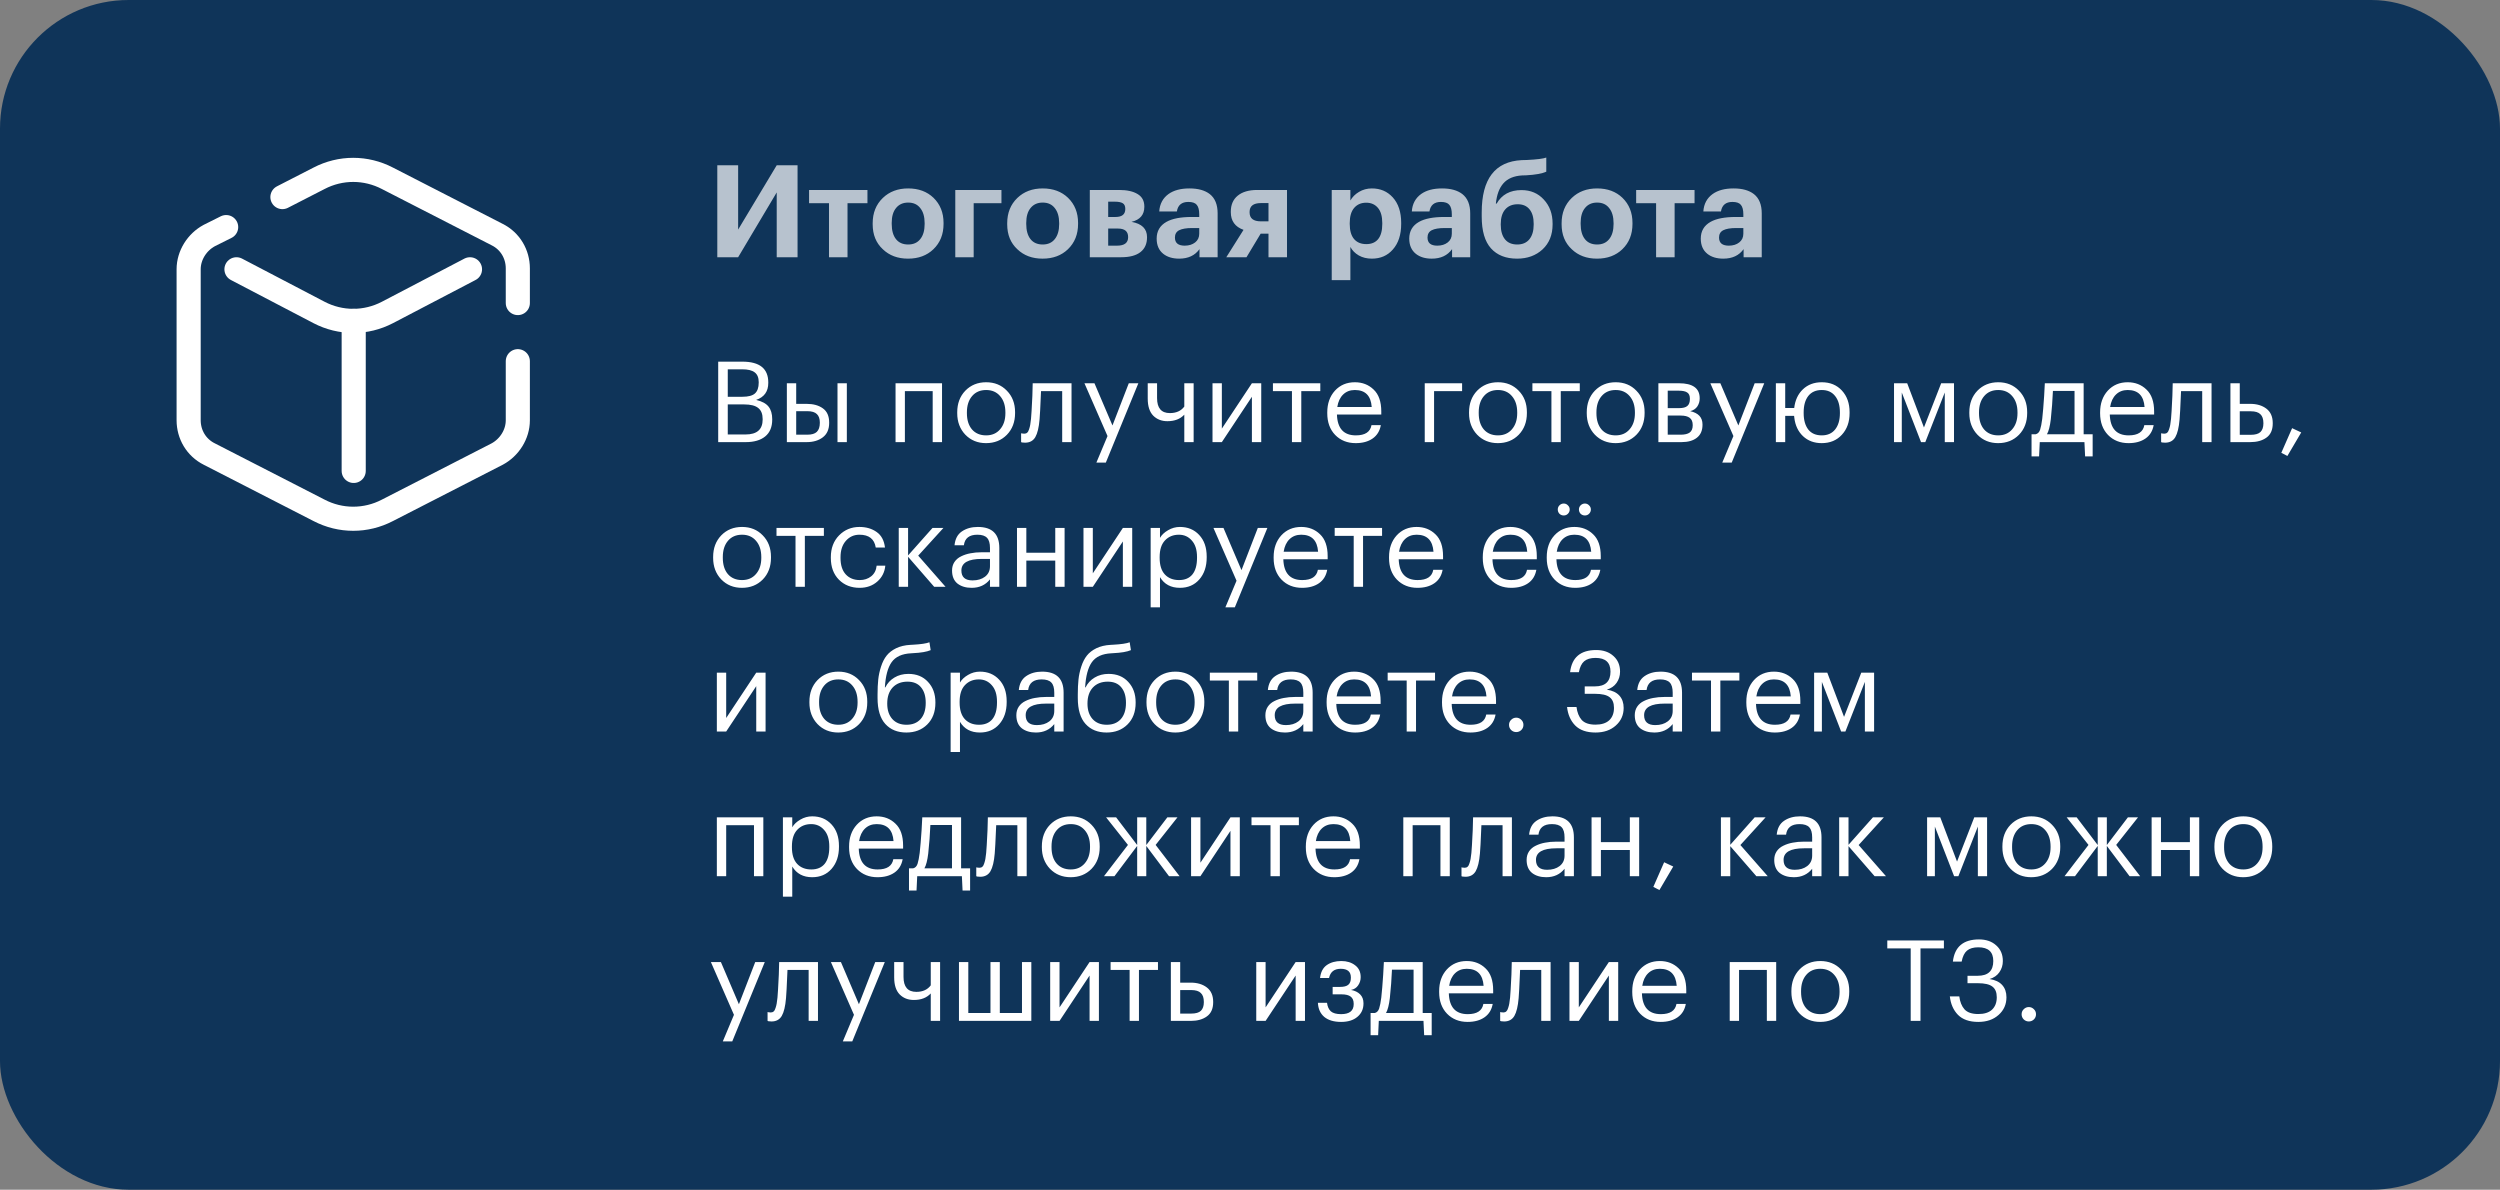 <?xml version="1.0" encoding="UTF-8"?> <svg xmlns="http://www.w3.org/2000/svg" width="311" height="148" viewBox="0 0 311 148" fill="none"><rect x="0" y="0" width="311" height="148" fill="#808080" stroke="none"/> <rect width="311" height="148" rx="16" fill="#0F3459"></rect> <path d="M89.344 44.99H92.354C94.501 44.99 95.574 45.853 95.574 47.58V47.636C95.574 48.7 95.07 49.405 94.062 49.75C94.781 49.918 95.294 50.193 95.602 50.576C95.91 50.959 96.064 51.481 96.064 52.144V52.2C96.064 53.124 95.77 53.824 95.182 54.3C94.603 54.767 93.801 55 92.774 55H89.344V44.99ZM92.746 54.048C94.165 54.048 94.874 53.427 94.874 52.186V52.13C94.874 51.505 94.692 51.047 94.328 50.758C93.964 50.459 93.381 50.31 92.578 50.31H90.534V54.048H92.746ZM92.354 49.358C93.082 49.358 93.6 49.223 93.908 48.952C94.225 48.672 94.384 48.219 94.384 47.594V47.538C94.384 46.978 94.216 46.572 93.88 46.32C93.553 46.068 93.035 45.942 92.326 45.942H90.534V49.358H92.354ZM104.185 47.678H105.347V55H104.185V47.678ZM97.885 47.678H99.047V50.24H100.349C101.18 50.24 101.852 50.427 102.365 50.8C102.888 51.173 103.149 51.761 103.149 52.564V52.606C103.149 53.399 102.888 53.997 102.365 54.398C101.842 54.799 101.17 55 100.349 55H97.885V47.678ZM100.419 54.076C100.97 54.076 101.366 53.959 101.609 53.726C101.861 53.483 101.987 53.11 101.987 52.606V52.564C101.987 52.097 101.866 51.747 101.623 51.514C101.38 51.271 100.979 51.15 100.419 51.15H99.047V54.076H100.419ZM116.026 48.658H112.568V55H111.406V47.678H117.188V55H116.026V48.658ZM122.677 54.16C123.405 54.16 123.984 53.908 124.413 53.404C124.852 52.9 125.071 52.233 125.071 51.402V51.304C125.071 50.455 124.852 49.778 124.413 49.274C123.984 48.77 123.405 48.518 122.677 48.518C121.94 48.518 121.357 48.77 120.927 49.274C120.498 49.778 120.283 50.45 120.283 51.29V51.402C120.283 52.251 120.493 52.923 120.913 53.418C121.343 53.913 121.931 54.16 122.677 54.16ZM122.663 55.126C121.627 55.126 120.769 54.776 120.087 54.076C119.415 53.367 119.079 52.475 119.079 51.402V51.29C119.079 50.198 119.415 49.302 120.087 48.602C120.769 47.902 121.632 47.552 122.677 47.552C123.723 47.552 124.581 47.902 125.253 48.602C125.935 49.293 126.275 50.184 126.275 51.276V51.388C126.275 52.489 125.935 53.39 125.253 54.09C124.572 54.781 123.709 55.126 122.663 55.126ZM129.322 52.172C129.238 53.18 129.061 53.917 128.79 54.384C128.519 54.841 128.095 55.07 127.516 55.07C127.395 55.07 127.269 55.061 127.138 55.042L127.026 55V53.894L127.124 53.922C127.217 53.941 127.315 53.95 127.418 53.95C127.567 53.95 127.689 53.908 127.782 53.824C127.885 53.731 127.964 53.586 128.02 53.39C128.085 53.194 128.132 53.012 128.16 52.844C128.188 52.667 128.221 52.419 128.258 52.102C128.295 51.766 128.351 50.814 128.426 49.246L128.468 47.678H133.298V55H132.136V48.658H129.504C129.42 50.674 129.359 51.845 129.322 52.172ZM137.775 54.244L134.905 47.678H136.151L138.391 52.928L140.421 47.678H141.611L137.565 57.548H136.389L137.775 54.244ZM147.327 55V51.584C146.823 52.125 146.123 52.396 145.227 52.396C144.508 52.396 143.92 52.167 143.463 51.71C143.006 51.243 142.777 50.534 142.777 49.582V47.678H143.939V49.526C143.939 50.767 144.471 51.388 145.535 51.388C146.328 51.388 146.926 51.117 147.327 50.576V47.678H148.489V55H147.327ZM150.836 55V47.678H151.998V53.32L155.736 47.678H156.898V55H155.736V49.358L151.998 55H150.836ZM164.246 48.658H161.88V55H160.718V48.658H158.352V47.678H164.246V48.658ZM168.654 55.126C167.609 55.126 166.755 54.785 166.092 54.104C165.439 53.423 165.112 52.527 165.112 51.416V51.304C165.112 50.203 165.43 49.302 166.064 48.602C166.708 47.902 167.534 47.552 168.542 47.552C169.476 47.552 170.255 47.855 170.88 48.462C171.515 49.059 171.832 49.969 171.832 51.192V51.57H166.316C166.372 53.297 167.156 54.16 168.668 54.16C169.816 54.16 170.465 53.735 170.614 52.886H171.776C171.646 53.614 171.305 54.169 170.754 54.552C170.204 54.935 169.504 55.126 168.654 55.126ZM170.642 50.632C170.54 49.223 169.84 48.518 168.542 48.518C167.954 48.518 167.469 48.705 167.086 49.078C166.704 49.451 166.461 49.969 166.358 50.632H170.642ZM178.399 48.658V55H177.237V47.678H181.885V48.658H178.399ZM186.347 54.16C187.075 54.16 187.654 53.908 188.083 53.404C188.522 52.9 188.741 52.233 188.741 51.402V51.304C188.741 50.455 188.522 49.778 188.083 49.274C187.654 48.77 187.075 48.518 186.347 48.518C185.61 48.518 185.026 48.77 184.597 49.274C184.168 49.778 183.953 50.45 183.953 51.29V51.402C183.953 52.251 184.163 52.923 184.583 53.418C185.012 53.913 185.6 54.16 186.347 54.16ZM186.333 55.126C185.297 55.126 184.438 54.776 183.757 54.076C183.085 53.367 182.749 52.475 182.749 51.402V51.29C182.749 50.198 183.085 49.302 183.757 48.602C184.438 47.902 185.302 47.552 186.347 47.552C187.392 47.552 188.251 47.902 188.923 48.602C189.604 49.293 189.945 50.184 189.945 51.276V51.388C189.945 52.489 189.604 53.39 188.923 54.09C188.242 54.781 187.378 55.126 186.333 55.126ZM196.525 48.658H194.159V55H192.997V48.658H190.631V47.678H196.525V48.658ZM200.99 54.16C201.718 54.16 202.296 53.908 202.726 53.404C203.164 52.9 203.384 52.233 203.384 51.402V51.304C203.384 50.455 203.164 49.778 202.726 49.274C202.296 48.77 201.718 48.518 200.99 48.518C200.252 48.518 199.669 48.77 199.24 49.274C198.81 49.778 198.596 50.45 198.596 51.29V51.402C198.596 52.251 198.806 52.923 199.226 53.418C199.655 53.913 200.243 54.16 200.99 54.16ZM200.976 55.126C199.94 55.126 199.081 54.776 198.4 54.076C197.728 53.367 197.392 52.475 197.392 51.402V51.29C197.392 50.198 197.728 49.302 198.4 48.602C199.081 47.902 199.944 47.552 200.99 47.552C202.035 47.552 202.894 47.902 203.566 48.602C204.247 49.293 204.588 50.184 204.588 51.276V51.388C204.588 52.489 204.247 53.39 203.566 54.09C202.884 54.781 202.021 55.126 200.976 55.126ZM206.303 47.678H208.865C210.582 47.678 211.441 48.299 211.441 49.54V49.582C211.441 49.937 211.343 50.263 211.147 50.562C210.951 50.851 210.657 51.047 210.265 51.15C211.282 51.374 211.791 51.925 211.791 52.802V52.844C211.791 53.553 211.558 54.09 211.091 54.454C210.634 54.818 209.994 55 209.173 55H206.303V47.678ZM207.465 48.602V50.772H208.865C209.35 50.772 209.696 50.683 209.901 50.506C210.116 50.329 210.223 50.039 210.223 49.638V49.596C210.223 49.223 210.111 48.966 209.887 48.826C209.672 48.677 209.327 48.602 208.851 48.602H207.465ZM207.465 51.696V54.076H209.061C209.574 54.076 209.952 53.987 210.195 53.81C210.447 53.623 210.573 53.325 210.573 52.914V52.872C210.573 52.461 210.447 52.163 210.195 51.976C209.952 51.789 209.574 51.696 209.061 51.696H207.465ZM215.636 54.244L212.766 47.678H214.012L216.252 52.928L218.282 47.678H219.472L215.426 57.548H214.25L215.636 54.244ZM226.616 55.126C225.683 55.126 224.908 54.837 224.292 54.258C223.686 53.679 223.326 52.919 223.214 51.976C223.196 51.845 223.186 51.766 223.186 51.738H222.08V55H220.918V47.678H222.08V50.758H223.2C223.312 49.787 223.672 49.013 224.278 48.434C224.894 47.846 225.678 47.552 226.63 47.552C227.666 47.552 228.502 47.897 229.136 48.588C229.771 49.279 230.088 50.175 230.088 51.276V51.388C230.088 52.499 229.766 53.399 229.122 54.09C228.488 54.781 227.652 55.126 226.616 55.126ZM226.63 54.16C227.349 54.16 227.904 53.913 228.296 53.418C228.688 52.923 228.884 52.251 228.884 51.402V51.304C228.884 50.445 228.688 49.769 228.296 49.274C227.904 48.77 227.349 48.518 226.63 48.518C225.902 48.518 225.342 48.765 224.95 49.26C224.568 49.755 224.376 50.431 224.376 51.29V51.402C224.376 52.261 224.568 52.937 224.95 53.432C225.333 53.917 225.893 54.16 226.63 54.16ZM236.582 48.826V55H235.616V47.678H237.254L239.34 53.18L241.482 47.678H243.078V55H241.93V48.826L239.508 55H238.976L236.582 48.826ZM248.582 54.16C249.31 54.16 249.888 53.908 250.318 53.404C250.756 52.9 250.976 52.233 250.976 51.402V51.304C250.976 50.455 250.756 49.778 250.318 49.274C249.888 48.77 249.31 48.518 248.582 48.518C247.844 48.518 247.261 48.77 246.832 49.274C246.402 49.778 246.188 50.45 246.188 51.29V51.402C246.188 52.251 246.398 52.923 246.818 53.418C247.247 53.913 247.835 54.16 248.582 54.16ZM248.568 55.126C247.532 55.126 246.673 54.776 245.992 54.076C245.32 53.367 244.984 52.475 244.984 51.402V51.29C244.984 50.198 245.32 49.302 245.992 48.602C246.673 47.902 247.536 47.552 248.582 47.552C249.627 47.552 250.486 47.902 251.158 48.602C251.839 49.293 252.18 50.184 252.18 51.276V51.388C252.18 52.489 251.839 53.39 251.158 54.09C250.476 54.781 249.613 55.126 248.568 55.126ZM255.118 52.172C255.015 53.031 254.856 53.647 254.642 54.02H258.072V48.63H255.384C255.337 49.769 255.248 50.949 255.118 52.172ZM253.662 56.778H252.724V54.02H253.242C253.503 53.955 253.685 53.768 253.788 53.46C253.89 53.143 253.979 52.69 254.054 52.102C254.138 51.346 254.217 50.394 254.292 49.246C254.329 48.733 254.357 48.21 254.376 47.678H259.206V54.02H260.326V56.778H259.388L259.304 55H253.746L253.662 56.778ZM264.795 55.126C263.75 55.126 262.896 54.785 262.233 54.104C261.58 53.423 261.253 52.527 261.253 51.416V51.304C261.253 50.203 261.57 49.302 262.205 48.602C262.849 47.902 263.675 47.552 264.683 47.552C265.616 47.552 266.396 47.855 267.021 48.462C267.656 49.059 267.973 49.969 267.973 51.192V51.57H262.457C262.513 53.297 263.297 54.16 264.809 54.16C265.957 54.16 266.606 53.735 266.755 52.886H267.917C267.786 53.614 267.446 54.169 266.895 54.552C266.344 54.935 265.644 55.126 264.795 55.126ZM266.783 50.632C266.68 49.223 265.98 48.518 264.683 48.518C264.095 48.518 263.61 48.705 263.227 49.078C262.844 49.451 262.602 49.969 262.499 50.632H266.783ZM271.14 52.172C271.056 53.18 270.879 53.917 270.608 54.384C270.338 54.841 269.913 55.07 269.334 55.07C269.213 55.07 269.087 55.061 268.956 55.042L268.844 55V53.894L268.942 53.922C269.036 53.941 269.134 53.95 269.236 53.95C269.386 53.95 269.507 53.908 269.6 53.824C269.703 53.731 269.782 53.586 269.838 53.39C269.904 53.194 269.95 53.012 269.978 52.844C270.006 52.667 270.039 52.419 270.076 52.102C270.114 51.766 270.17 50.814 270.244 49.246L270.286 47.678H275.116V55H273.954V48.658H271.322C271.238 50.674 271.178 51.845 271.14 52.172ZM277.465 47.678H278.627V50.24H279.929C280.75 50.24 281.422 50.441 281.945 50.842C282.468 51.243 282.729 51.841 282.729 52.634V52.676C282.729 53.479 282.468 54.067 281.945 54.44C281.432 54.813 280.76 55 279.929 55H277.465V47.678ZM279.999 54.09C280.559 54.09 280.96 53.973 281.203 53.74C281.446 53.497 281.567 53.143 281.567 52.676V52.634C281.567 52.13 281.441 51.761 281.189 51.528C280.946 51.285 280.55 51.164 279.999 51.164H278.627V54.09H279.999ZM283.795 56.33L285.139 53.264L286.273 53.796L284.551 56.722L283.795 56.33ZM92.312 72.16C93.04 72.16 93.619 71.908 94.048 71.404C94.487 70.9 94.706 70.233 94.706 69.402V69.304C94.706 68.455 94.487 67.778 94.048 67.274C93.619 66.77 93.04 66.518 92.312 66.518C91.575 66.518 90.991 66.77 90.562 67.274C90.133 67.778 89.918 68.45 89.918 69.29V69.402C89.918 70.251 90.128 70.923 90.548 71.418C90.977 71.913 91.565 72.16 92.312 72.16ZM92.298 73.126C91.262 73.126 90.403 72.776 89.722 72.076C89.05 71.367 88.714 70.475 88.714 69.402V69.29C88.714 68.198 89.05 67.302 89.722 66.602C90.403 65.902 91.267 65.552 92.312 65.552C93.357 65.552 94.216 65.902 94.888 66.602C95.569 67.293 95.91 68.184 95.91 69.276V69.388C95.91 70.489 95.569 71.39 94.888 72.09C94.207 72.781 93.343 73.126 92.298 73.126ZM102.49 66.658H100.124V73H98.962V66.658H96.596V65.678H102.49V66.658ZM106.941 73.126C105.895 73.126 105.037 72.79 104.365 72.118C103.693 71.437 103.357 70.536 103.357 69.416V69.304C103.357 68.203 103.697 67.302 104.379 66.602C105.069 65.902 105.914 65.552 106.913 65.552C107.753 65.552 108.467 65.762 109.055 66.182C109.643 66.593 109.988 67.237 110.091 68.114H108.943C108.775 67.05 108.098 66.518 106.913 66.518C106.231 66.518 105.667 66.775 105.219 67.288C104.78 67.792 104.561 68.464 104.561 69.304V69.416C104.561 70.293 104.775 70.97 105.205 71.446C105.643 71.922 106.227 72.16 106.955 72.16C107.505 72.16 107.977 72.006 108.369 71.698C108.77 71.381 108.999 70.937 109.055 70.368H110.133C110.058 71.171 109.722 71.833 109.125 72.356C108.537 72.869 107.809 73.126 106.941 73.126ZM112.965 69.262V73H111.803V65.678H112.965V69.094L116.003 65.678H117.361L114.225 69.122L117.627 73H116.213L112.965 69.262ZM120.871 73.126C120.153 73.126 119.565 72.949 119.107 72.594C118.659 72.23 118.435 71.689 118.435 70.97C118.435 70.569 118.533 70.219 118.729 69.92C118.935 69.612 119.215 69.374 119.569 69.206C119.924 69.029 120.311 68.903 120.731 68.828C121.151 68.744 121.609 68.702 122.103 68.702H123.153V68.17C123.153 67.582 123.032 67.162 122.789 66.91C122.547 66.649 122.145 66.518 121.585 66.518C120.577 66.518 120.017 66.957 119.905 67.834H118.743C118.818 67.05 119.121 66.476 119.653 66.112C120.195 65.739 120.857 65.552 121.641 65.552C123.424 65.552 124.315 66.425 124.315 68.17V73H123.153V72.076C122.593 72.776 121.833 73.126 120.871 73.126ZM120.983 72.202C121.618 72.202 122.136 72.048 122.537 71.74C122.948 71.423 123.153 70.989 123.153 70.438V69.528H122.145C120.447 69.528 119.597 70.009 119.597 70.97C119.597 71.791 120.059 72.202 120.983 72.202ZM131.274 69.738H127.676V73H126.514V65.678H127.676V68.758H131.274V65.678H132.436V73H131.274V69.738ZM134.785 73V65.678H135.947V71.32L139.685 65.678H140.847V73H139.685V67.358L135.947 73H134.785ZM143.141 65.678H144.303V66.91C144.518 66.537 144.854 66.219 145.311 65.958C145.768 65.687 146.258 65.552 146.781 65.552C147.761 65.552 148.559 65.883 149.175 66.546C149.8 67.209 150.113 68.105 150.113 69.234V69.346C150.113 70.475 149.805 71.39 149.189 72.09C148.582 72.781 147.78 73.126 146.781 73.126C145.661 73.126 144.835 72.683 144.303 71.796V75.548H143.141V65.678ZM146.669 72.16C147.397 72.16 147.952 71.927 148.335 71.46C148.718 70.984 148.909 70.298 148.909 69.402V69.29C148.909 68.403 148.694 67.722 148.265 67.246C147.845 66.761 147.308 66.518 146.655 66.518C145.946 66.518 145.367 66.756 144.919 67.232C144.48 67.699 144.261 68.385 144.261 69.29V69.402C144.261 70.307 144.476 70.993 144.905 71.46C145.344 71.927 145.932 72.16 146.669 72.16ZM153.825 72.244L150.955 65.678H152.201L154.441 70.928L156.471 65.678H157.661L153.615 75.548H152.439L153.825 72.244ZM161.983 73.126C160.937 73.126 160.083 72.785 159.421 72.104C158.767 71.423 158.441 70.527 158.441 69.416V69.304C158.441 68.203 158.758 67.302 159.393 66.602C160.037 65.902 160.863 65.552 161.871 65.552C162.804 65.552 163.583 65.855 164.209 66.462C164.843 67.059 165.161 67.969 165.161 69.192V69.57H159.645C159.701 71.297 160.485 72.16 161.997 72.16C163.145 72.16 163.793 71.735 163.943 70.886H165.105C164.974 71.614 164.633 72.169 164.083 72.552C163.532 72.935 162.832 73.126 161.983 73.126ZM163.971 68.632C163.868 67.223 163.168 66.518 161.871 66.518C161.283 66.518 160.797 66.705 160.415 67.078C160.032 67.451 159.789 67.969 159.687 68.632H163.971ZM171.929 66.658H169.563V73H168.401V66.658H166.035V65.678H171.929V66.658ZM176.338 73.126C175.293 73.126 174.439 72.785 173.776 72.104C173.123 71.423 172.796 70.527 172.796 69.416V69.304C172.796 68.203 173.113 67.302 173.748 66.602C174.392 65.902 175.218 65.552 176.226 65.552C177.159 65.552 177.939 65.855 178.564 66.462C179.199 67.059 179.516 67.969 179.516 69.192V69.57H174C174.056 71.297 174.84 72.16 176.352 72.16C177.5 72.16 178.149 71.735 178.298 70.886H179.46C179.329 71.614 178.989 72.169 178.438 72.552C177.887 72.935 177.187 73.126 176.338 73.126ZM178.326 68.632C178.223 67.223 177.523 66.518 176.226 66.518C175.638 66.518 175.153 66.705 174.77 67.078C174.387 67.451 174.145 67.969 174.042 68.632H178.326ZM188 73.126C186.955 73.126 186.101 72.785 185.438 72.104C184.785 71.423 184.458 70.527 184.458 69.416V69.304C184.458 68.203 184.775 67.302 185.41 66.602C186.054 65.902 186.88 65.552 187.888 65.552C188.821 65.552 189.601 65.855 190.226 66.462C190.861 67.059 191.178 67.969 191.178 69.192V69.57H185.662C185.718 71.297 186.502 72.16 188.014 72.16C189.162 72.16 189.811 71.735 189.96 70.886H191.122C190.991 71.614 190.651 72.169 190.1 72.552C189.549 72.935 188.849 73.126 188 73.126ZM189.988 68.632C189.885 67.223 189.185 66.518 187.888 66.518C187.3 66.518 186.815 66.705 186.432 67.078C186.049 67.451 185.807 67.969 185.704 68.632H189.988ZM195.957 73.126C194.912 73.126 194.058 72.785 193.395 72.104C192.742 71.423 192.415 70.527 192.415 69.416V69.304C192.415 68.203 192.733 67.302 193.367 66.602C194.011 65.902 194.837 65.552 195.845 65.552C196.779 65.552 197.558 65.855 198.183 66.462C198.818 67.059 199.135 67.969 199.135 69.192V69.57H193.619C193.675 71.297 194.459 72.16 195.971 72.16C197.119 72.16 197.768 71.735 197.917 70.886H199.079C198.949 71.614 198.608 72.169 198.057 72.552C197.507 72.935 196.807 73.126 195.957 73.126ZM197.945 68.632C197.843 67.223 197.143 66.518 195.845 66.518C195.257 66.518 194.772 66.705 194.389 67.078C194.007 67.451 193.764 67.969 193.661 68.632H197.945ZM195.047 63.914C194.907 64.054 194.735 64.124 194.529 64.124C194.324 64.124 194.147 64.054 193.997 63.914C193.857 63.765 193.787 63.587 193.787 63.382C193.787 63.177 193.857 63.004 193.997 62.864C194.147 62.715 194.324 62.64 194.529 62.64C194.735 62.64 194.907 62.715 195.047 62.864C195.197 63.004 195.271 63.177 195.271 63.382C195.271 63.587 195.197 63.765 195.047 63.914ZM197.679 63.914C197.539 64.054 197.367 64.124 197.161 64.124C196.956 64.124 196.779 64.054 196.629 63.914C196.489 63.765 196.419 63.587 196.419 63.382C196.419 63.177 196.489 63.004 196.629 62.864C196.779 62.715 196.956 62.64 197.161 62.64C197.367 62.64 197.539 62.715 197.679 62.864C197.829 63.004 197.903 63.177 197.903 63.382C197.903 63.587 197.829 63.765 197.679 63.914ZM89.176 91V83.678H90.338V89.32L94.076 83.678H95.238V91H94.076V85.358L90.338 91H89.176ZM104.289 90.16C105.017 90.16 105.595 89.908 106.025 89.404C106.463 88.9 106.683 88.233 106.683 87.402V87.304C106.683 86.455 106.463 85.778 106.025 85.274C105.595 84.77 105.017 84.518 104.289 84.518C103.551 84.518 102.968 84.77 102.539 85.274C102.109 85.778 101.895 86.45 101.895 87.29V87.402C101.895 88.251 102.105 88.923 102.525 89.418C102.954 89.913 103.542 90.16 104.289 90.16ZM104.275 91.126C103.239 91.126 102.38 90.776 101.699 90.076C101.027 89.367 100.691 88.475 100.691 87.402V87.29C100.691 86.198 101.027 85.302 101.699 84.602C102.38 83.902 103.243 83.552 104.289 83.552C105.334 83.552 106.193 83.902 106.865 84.602C107.546 85.293 107.887 86.184 107.887 87.276V87.388C107.887 88.489 107.546 89.39 106.865 90.09C106.183 90.781 105.32 91.126 104.275 91.126ZM112.752 91.126C111.65 91.126 110.778 90.771 110.134 90.062C109.49 89.353 109.168 88.275 109.168 86.828V86.38C109.168 85.689 109.196 85.078 109.252 84.546C109.308 84.005 109.424 83.463 109.602 82.922C109.779 82.371 110.012 81.914 110.302 81.55C110.591 81.186 110.983 80.883 111.478 80.64C111.982 80.397 112.574 80.257 113.256 80.22L113.536 80.206C114.562 80.15 115.258 80.047 115.622 79.898L115.776 80.878C115.3 81.083 114.558 81.209 113.55 81.256L113.34 81.27C112.21 81.326 111.403 81.695 110.918 82.376C110.442 83.048 110.162 84.093 110.078 85.512H110.134C110.386 84.999 110.759 84.593 111.254 84.294C111.758 83.986 112.341 83.832 113.004 83.832C114.021 83.832 114.833 84.163 115.44 84.826C116.056 85.479 116.364 86.329 116.364 87.374V87.43C116.364 88.559 116.023 89.46 115.342 90.132C114.67 90.795 113.806 91.126 112.752 91.126ZM111.002 89.446C111.431 89.922 112.019 90.16 112.766 90.16C113.512 90.16 114.096 89.927 114.516 89.46C114.945 88.984 115.16 88.312 115.16 87.444V87.416C115.16 86.604 114.964 85.965 114.572 85.498C114.189 85.031 113.629 84.798 112.892 84.798C112.117 84.798 111.501 85.041 111.044 85.526C110.596 86.011 110.372 86.674 110.372 87.514V87.542C110.372 88.335 110.582 88.97 111.002 89.446ZM118.258 83.678H119.42V84.91C119.635 84.537 119.971 84.219 120.428 83.958C120.885 83.687 121.375 83.552 121.898 83.552C122.878 83.552 123.676 83.883 124.292 84.546C124.917 85.209 125.23 86.105 125.23 87.234V87.346C125.23 88.475 124.922 89.39 124.306 90.09C123.699 90.781 122.897 91.126 121.898 91.126C120.778 91.126 119.952 90.683 119.42 89.796V93.548H118.258V83.678ZM121.786 90.16C122.514 90.16 123.069 89.927 123.452 89.46C123.835 88.984 124.026 88.298 124.026 87.402V87.29C124.026 86.403 123.811 85.722 123.382 85.246C122.962 84.761 122.425 84.518 121.772 84.518C121.063 84.518 120.484 84.756 120.036 85.232C119.597 85.699 119.378 86.385 119.378 87.29V87.402C119.378 88.307 119.593 88.993 120.022 89.46C120.461 89.927 121.049 90.16 121.786 90.16ZM128.869 91.126C128.151 91.126 127.563 90.949 127.105 90.594C126.657 90.23 126.433 89.689 126.433 88.97C126.433 88.569 126.531 88.219 126.727 87.92C126.933 87.612 127.213 87.374 127.567 87.206C127.922 87.029 128.309 86.903 128.729 86.828C129.149 86.744 129.607 86.702 130.101 86.702H131.151V86.17C131.151 85.582 131.03 85.162 130.787 84.91C130.545 84.649 130.143 84.518 129.583 84.518C128.575 84.518 128.015 84.957 127.903 85.834H126.741C126.816 85.05 127.119 84.476 127.651 84.112C128.193 83.739 128.855 83.552 129.639 83.552C131.422 83.552 132.313 84.425 132.313 86.17V91H131.151V90.076C130.591 90.776 129.831 91.126 128.869 91.126ZM128.981 90.202C129.616 90.202 130.134 90.048 130.535 89.74C130.946 89.423 131.151 88.989 131.151 88.438V87.528H130.143C128.445 87.528 127.595 88.009 127.595 88.97C127.595 89.791 128.057 90.202 128.981 90.202ZM137.662 91.126C136.561 91.126 135.688 90.771 135.044 90.062C134.4 89.353 134.078 88.275 134.078 86.828V86.38C134.078 85.689 134.106 85.078 134.162 84.546C134.218 84.005 134.335 83.463 134.512 82.922C134.689 82.371 134.923 81.914 135.212 81.55C135.501 81.186 135.893 80.883 136.388 80.64C136.892 80.397 137.485 80.257 138.166 80.22L138.446 80.206C139.473 80.15 140.168 80.047 140.532 79.898L140.686 80.878C140.21 81.083 139.468 81.209 138.46 81.256L138.25 81.27C137.121 81.326 136.313 81.695 135.828 82.376C135.352 83.048 135.072 84.093 134.988 85.512H135.044C135.296 84.999 135.669 84.593 136.164 84.294C136.668 83.986 137.251 83.832 137.914 83.832C138.931 83.832 139.743 84.163 140.35 84.826C140.966 85.479 141.274 86.329 141.274 87.374V87.43C141.274 88.559 140.933 89.46 140.252 90.132C139.58 90.795 138.717 91.126 137.662 91.126ZM135.912 89.446C136.341 89.922 136.929 90.16 137.676 90.16C138.423 90.16 139.006 89.927 139.426 89.46C139.855 88.984 140.07 88.312 140.07 87.444V87.416C140.07 86.604 139.874 85.965 139.482 85.498C139.099 85.031 138.539 84.798 137.802 84.798C137.027 84.798 136.411 85.041 135.954 85.526C135.506 86.011 135.282 86.674 135.282 87.514V87.542C135.282 88.335 135.492 88.97 135.912 89.446ZM146.22 90.16C146.948 90.16 147.527 89.908 147.956 89.404C148.395 88.9 148.614 88.233 148.614 87.402V87.304C148.614 86.455 148.395 85.778 147.956 85.274C147.527 84.77 146.948 84.518 146.22 84.518C145.483 84.518 144.9 84.77 144.47 85.274C144.041 85.778 143.826 86.45 143.826 87.29V87.402C143.826 88.251 144.036 88.923 144.456 89.418C144.886 89.913 145.474 90.16 146.22 90.16ZM146.206 91.126C145.17 91.126 144.312 90.776 143.63 90.076C142.958 89.367 142.622 88.475 142.622 87.402V87.29C142.622 86.198 142.958 85.302 143.63 84.602C144.312 83.902 145.175 83.552 146.22 83.552C147.266 83.552 148.124 83.902 148.796 84.602C149.478 85.293 149.818 86.184 149.818 87.276V87.388C149.818 88.489 149.478 89.39 148.796 90.09C148.115 90.781 147.252 91.126 146.206 91.126ZM156.398 84.658H154.032V91H152.87V84.658H150.504V83.678H156.398V84.658ZM159.85 91.126C159.131 91.126 158.543 90.949 158.086 90.594C157.638 90.23 157.414 89.689 157.414 88.97C157.414 88.569 157.512 88.219 157.708 87.92C157.913 87.612 158.193 87.374 158.548 87.206C158.903 87.029 159.29 86.903 159.71 86.828C160.13 86.744 160.587 86.702 161.082 86.702H162.132V86.17C162.132 85.582 162.011 85.162 161.768 84.91C161.525 84.649 161.124 84.518 160.564 84.518C159.556 84.518 158.996 84.957 158.884 85.834H157.722C157.797 85.05 158.1 84.476 158.632 84.112C159.173 83.739 159.836 83.552 160.62 83.552C162.403 83.552 163.294 84.425 163.294 86.17V91H162.132V90.076C161.572 90.776 160.811 91.126 159.85 91.126ZM159.962 90.202C160.597 90.202 161.115 90.048 161.516 89.74C161.927 89.423 162.132 88.989 162.132 88.438V87.528H161.124C159.425 87.528 158.576 88.009 158.576 88.97C158.576 89.791 159.038 90.202 159.962 90.202ZM168.572 91.126C167.527 91.126 166.673 90.785 166.01 90.104C165.357 89.423 165.03 88.527 165.03 87.416V87.304C165.03 86.203 165.348 85.302 165.982 84.602C166.626 83.902 167.452 83.552 168.46 83.552C169.394 83.552 170.173 83.855 170.798 84.462C171.433 85.059 171.75 85.969 171.75 87.192V87.57H166.234C166.29 89.297 167.074 90.16 168.586 90.16C169.734 90.16 170.383 89.735 170.532 88.886H171.694C171.564 89.614 171.223 90.169 170.672 90.552C170.122 90.935 169.422 91.126 168.572 91.126ZM170.56 86.632C170.458 85.223 169.758 84.518 168.46 84.518C167.872 84.518 167.387 84.705 167.004 85.078C166.622 85.451 166.379 85.969 166.276 86.632H170.56ZM178.519 84.658H176.153V91H174.991V84.658H172.625V83.678H178.519V84.658ZM182.928 91.126C181.883 91.126 181.029 90.785 180.366 90.104C179.713 89.423 179.386 88.527 179.386 87.416V87.304C179.386 86.203 179.703 85.302 180.338 84.602C180.982 83.902 181.808 83.552 182.816 83.552C183.749 83.552 184.529 83.855 185.154 84.462C185.789 85.059 186.106 85.969 186.106 87.192V87.57H180.59C180.646 89.297 181.43 90.16 182.942 90.16C184.09 90.16 184.739 89.735 184.888 88.886H186.05C185.919 89.614 185.579 90.169 185.028 90.552C184.477 90.935 183.777 91.126 182.928 91.126ZM184.916 86.632C184.813 85.223 184.113 84.518 182.816 84.518C182.228 84.518 181.743 84.705 181.36 85.078C180.977 85.451 180.735 85.969 180.632 86.632H184.916ZM189.249 90.818C189.071 90.986 188.861 91.07 188.619 91.07C188.376 91.07 188.166 90.986 187.989 90.818C187.811 90.641 187.723 90.426 187.723 90.174C187.723 89.922 187.811 89.712 187.989 89.544C188.166 89.367 188.376 89.278 188.619 89.278C188.861 89.278 189.071 89.367 189.249 89.544C189.426 89.712 189.515 89.922 189.515 90.174C189.515 90.426 189.426 90.641 189.249 90.818ZM198.483 91.126C197.372 91.126 196.528 90.832 195.949 90.244C195.38 89.656 195.044 88.891 194.941 87.948H196.117C196.201 88.629 196.416 89.166 196.761 89.558C197.116 89.95 197.69 90.146 198.483 90.146C199.23 90.146 199.799 89.964 200.191 89.6C200.583 89.227 200.779 88.713 200.779 88.06C200.779 87.444 200.597 87.001 200.233 86.73C199.878 86.45 199.272 86.31 198.413 86.31H197.139V85.386H198.413C199.701 85.386 200.345 84.775 200.345 83.552C200.345 82.413 199.724 81.844 198.483 81.844C197.867 81.844 197.396 81.984 197.069 82.264C196.752 82.535 196.532 82.987 196.411 83.622H195.319C195.534 81.783 196.616 80.864 198.567 80.864C199.454 80.864 200.168 81.111 200.709 81.606C201.26 82.091 201.535 82.74 201.535 83.552C201.535 84.075 201.39 84.541 201.101 84.952C200.821 85.353 200.415 85.633 199.883 85.792C200.574 85.895 201.096 86.142 201.451 86.534C201.806 86.926 201.983 87.435 201.983 88.06C201.983 88.947 201.656 89.679 201.003 90.258C200.359 90.837 199.519 91.126 198.483 91.126ZM205.801 91.126C205.082 91.126 204.494 90.949 204.037 90.594C203.589 90.23 203.365 89.689 203.365 88.97C203.365 88.569 203.463 88.219 203.659 87.92C203.864 87.612 204.144 87.374 204.499 87.206C204.854 87.029 205.241 86.903 205.661 86.828C206.081 86.744 206.538 86.702 207.033 86.702H208.083V86.17C208.083 85.582 207.962 85.162 207.719 84.91C207.476 84.649 207.075 84.518 206.515 84.518C205.507 84.518 204.947 84.957 204.835 85.834H203.673C203.748 85.05 204.051 84.476 204.583 84.112C205.124 83.739 205.787 83.552 206.571 83.552C208.354 83.552 209.245 84.425 209.245 86.17V91H208.083V90.076C207.523 90.776 206.762 91.126 205.801 91.126ZM205.913 90.202C206.548 90.202 207.066 90.048 207.467 89.74C207.878 89.423 208.083 88.989 208.083 88.438V87.528H207.075C205.376 87.528 204.527 88.009 204.527 88.97C204.527 89.791 204.989 90.202 205.913 90.202ZM216.377 84.658H214.011V91H212.849V84.658H210.483V83.678H216.377V84.658ZM220.785 91.126C219.74 91.126 218.886 90.785 218.223 90.104C217.57 89.423 217.243 88.527 217.243 87.416V87.304C217.243 86.203 217.561 85.302 218.195 84.602C218.839 83.902 219.665 83.552 220.673 83.552C221.607 83.552 222.386 83.855 223.011 84.462C223.646 85.059 223.963 85.969 223.963 87.192V87.57H218.447C218.503 89.297 219.287 90.16 220.799 90.16C221.947 90.16 222.596 89.735 222.745 88.886H223.907C223.777 89.614 223.436 90.169 222.885 90.552C222.335 90.935 221.635 91.126 220.785 91.126ZM222.773 86.632C222.671 85.223 221.971 84.518 220.673 84.518C220.085 84.518 219.6 84.705 219.217 85.078C218.835 85.451 218.592 85.969 218.489 86.632H222.773ZM226.642 84.826V91H225.676V83.678H227.314L229.4 89.18L231.542 83.678H233.138V91H231.99V84.826L229.568 91H229.036L226.642 84.826ZM93.796 102.658H90.338V109H89.176V101.678H94.958V109H93.796V102.658ZM97.395 101.678H98.557V102.91C98.771 102.537 99.107 102.219 99.565 101.958C100.022 101.687 100.512 101.552 101.035 101.552C102.015 101.552 102.813 101.883 103.429 102.546C104.054 103.209 104.367 104.105 104.367 105.234V105.346C104.367 106.475 104.059 107.39 103.443 108.09C102.836 108.781 102.033 109.126 101.035 109.126C99.915 109.126 99.089 108.683 98.557 107.796V111.548H97.395V101.678ZM100.923 108.16C101.651 108.16 102.206 107.927 102.589 107.46C102.971 106.984 103.163 106.298 103.163 105.402V105.29C103.163 104.403 102.948 103.722 102.519 103.246C102.099 102.761 101.562 102.518 100.909 102.518C100.199 102.518 99.621 102.756 99.173 103.232C98.734 103.699 98.515 104.385 98.515 105.29V105.402C98.515 106.307 98.729 106.993 99.159 107.46C99.597 107.927 100.185 108.16 100.923 108.16ZM109.168 109.126C108.123 109.126 107.269 108.785 106.606 108.104C105.953 107.423 105.626 106.527 105.626 105.416V105.304C105.626 104.203 105.943 103.302 106.578 102.602C107.222 101.902 108.048 101.552 109.056 101.552C109.989 101.552 110.769 101.855 111.394 102.462C112.029 103.059 112.346 103.969 112.346 105.192V105.57H106.83C106.886 107.297 107.67 108.16 109.182 108.16C110.33 108.16 110.979 107.735 111.128 106.886H112.29C112.159 107.614 111.819 108.169 111.268 108.552C110.717 108.935 110.017 109.126 109.168 109.126ZM111.156 104.632C111.053 103.223 110.353 102.518 109.056 102.518C108.468 102.518 107.983 102.705 107.6 103.078C107.217 103.451 106.975 103.969 106.872 104.632H111.156ZM115.473 106.172C115.37 107.031 115.212 107.647 114.997 108.02H118.427V102.63H115.739C115.692 103.769 115.604 104.949 115.473 106.172ZM114.017 110.778H113.079V108.02H113.597C113.858 107.955 114.04 107.768 114.143 107.46C114.246 107.143 114.334 106.69 114.409 106.102C114.493 105.346 114.572 104.394 114.647 103.246C114.684 102.733 114.712 102.21 114.731 101.678H119.561V108.02H120.681V110.778H119.743L119.659 109H114.101L114.017 110.778ZM123.744 106.172C123.66 107.18 123.483 107.917 123.212 108.384C122.941 108.841 122.517 109.07 121.938 109.07C121.817 109.07 121.691 109.061 121.56 109.042L121.448 109V107.894L121.546 107.922C121.639 107.941 121.737 107.95 121.84 107.95C121.989 107.95 122.111 107.908 122.204 107.824C122.307 107.731 122.386 107.586 122.442 107.39C122.507 107.194 122.554 107.012 122.582 106.844C122.61 106.667 122.643 106.419 122.68 106.102C122.717 105.766 122.773 104.814 122.848 103.246L122.89 101.678H127.72V109H126.558V102.658H123.926C123.842 104.674 123.781 105.845 123.744 106.172ZM133.205 108.16C133.933 108.16 134.511 107.908 134.941 107.404C135.379 106.9 135.599 106.233 135.599 105.402V105.304C135.599 104.455 135.379 103.778 134.941 103.274C134.511 102.77 133.933 102.518 133.205 102.518C132.467 102.518 131.884 102.77 131.455 103.274C131.025 103.778 130.811 104.45 130.811 105.29V105.402C130.811 106.251 131.021 106.923 131.441 107.418C131.87 107.913 132.458 108.16 133.205 108.16ZM133.191 109.126C132.155 109.126 131.296 108.776 130.615 108.076C129.943 107.367 129.607 106.475 129.607 105.402V105.29C129.607 104.198 129.943 103.302 130.615 102.602C131.296 101.902 132.159 101.552 133.205 101.552C134.25 101.552 135.109 101.902 135.781 102.602C136.462 103.293 136.803 104.184 136.803 105.276V105.388C136.803 106.489 136.462 107.39 135.781 108.09C135.099 108.781 134.236 109.126 133.191 109.126ZM141.464 105.234L138.636 109H137.334L140.316 105.108L137.6 101.678H138.846L141.464 105.122V101.678H142.598V105.122L145.216 101.678H146.476L143.76 105.108L146.742 109H145.426L142.598 105.234V109H141.464V105.234ZM148.17 109V101.678H149.332V107.32L153.07 101.678H154.232V109H153.07V103.358L149.332 109H148.17ZM161.58 102.658H159.214V109H158.052V102.658H155.686V101.678H161.58V102.658ZM165.988 109.126C164.943 109.126 164.089 108.785 163.426 108.104C162.773 107.423 162.446 106.527 162.446 105.416V105.304C162.446 104.203 162.764 103.302 163.398 102.602C164.042 101.902 164.868 101.552 165.876 101.552C166.81 101.552 167.589 101.855 168.214 102.462C168.849 103.059 169.166 103.969 169.166 105.192V105.57H163.65C163.706 107.297 164.49 108.16 166.002 108.16C167.15 108.16 167.799 107.735 167.948 106.886H169.11C168.98 107.614 168.639 108.169 168.088 108.552C167.538 108.935 166.838 109.126 165.988 109.126ZM167.976 104.632C167.874 103.223 167.174 102.518 165.876 102.518C165.288 102.518 164.803 102.705 164.42 103.078C164.038 103.451 163.795 103.969 163.692 104.632H167.976ZM179.191 102.658H175.733V109H174.571V101.678H180.353V109H179.191V102.658ZM184.105 106.172C184.021 107.18 183.844 107.917 183.573 108.384C183.303 108.841 182.878 109.07 182.299 109.07C182.178 109.07 182.052 109.061 181.921 109.042L181.809 109V107.894L181.907 107.922C182.001 107.941 182.099 107.95 182.201 107.95C182.351 107.95 182.472 107.908 182.565 107.824C182.668 107.731 182.747 107.586 182.803 107.39C182.869 107.194 182.915 107.012 182.943 106.844C182.971 106.667 183.004 106.419 183.041 106.102C183.079 105.766 183.135 104.814 183.209 103.246L183.251 101.678H188.081V109H186.919V102.658H184.287C184.203 104.674 184.143 105.845 184.105 106.172ZM192.348 109.126C191.629 109.126 191.041 108.949 190.584 108.594C190.136 108.23 189.912 107.689 189.912 106.97C189.912 106.569 190.01 106.219 190.206 105.92C190.411 105.612 190.691 105.374 191.046 105.206C191.401 105.029 191.788 104.903 192.208 104.828C192.628 104.744 193.085 104.702 193.58 104.702H194.63V104.17C194.63 103.582 194.509 103.162 194.266 102.91C194.023 102.649 193.622 102.518 193.062 102.518C192.054 102.518 191.494 102.957 191.382 103.834H190.22C190.295 103.05 190.598 102.476 191.13 102.112C191.671 101.739 192.334 101.552 193.118 101.552C194.901 101.552 195.792 102.425 195.792 104.17V109H194.63V108.076C194.07 108.776 193.309 109.126 192.348 109.126ZM192.46 108.202C193.095 108.202 193.613 108.048 194.014 107.74C194.425 107.423 194.63 106.989 194.63 106.438V105.528H193.622C191.923 105.528 191.074 106.009 191.074 106.97C191.074 107.791 191.536 108.202 192.46 108.202ZM202.75 105.738H199.152V109H197.99V101.678H199.152V104.758H202.75V101.678H203.912V109H202.75V105.738ZM205.674 110.33L207.018 107.264L208.152 107.796L206.43 110.722L205.674 110.33ZM215.244 105.262V109H214.082V101.678H215.244V105.094L218.282 101.678H219.64L216.504 105.122L219.906 109H218.492L215.244 105.262ZM223.151 109.126C222.432 109.126 221.844 108.949 221.387 108.594C220.939 108.23 220.715 107.689 220.715 106.97C220.715 106.569 220.813 106.219 221.009 105.92C221.214 105.612 221.494 105.374 221.849 105.206C222.203 105.029 222.591 104.903 223.011 104.828C223.431 104.744 223.888 104.702 224.383 104.702H225.433V104.17C225.433 103.582 225.311 103.162 225.069 102.91C224.826 102.649 224.425 102.518 223.865 102.518C222.857 102.518 222.297 102.957 222.185 103.834H221.023C221.097 103.05 221.401 102.476 221.933 102.112C222.474 101.739 223.137 101.552 223.921 101.552C225.703 101.552 226.595 102.425 226.595 104.17V109H225.433V108.076C224.873 108.776 224.112 109.126 223.151 109.126ZM223.263 108.202C223.897 108.202 224.415 108.048 224.817 107.74C225.227 107.423 225.433 106.989 225.433 106.438V105.528H224.425C222.726 105.528 221.877 106.009 221.877 106.97C221.877 107.791 222.339 108.202 223.263 108.202ZM229.955 105.262V109H228.793V101.678H229.955V105.094L232.993 101.678H234.351L231.215 105.122L234.617 109H233.203L229.955 105.262ZM240.697 102.826V109H239.731V101.678H241.369L243.455 107.18L245.597 101.678H247.193V109H246.045V102.826L243.623 109H243.091L240.697 102.826ZM252.697 108.16C253.425 108.16 254.003 107.908 254.433 107.404C254.871 106.9 255.091 106.233 255.091 105.402V105.304C255.091 104.455 254.871 103.778 254.433 103.274C254.003 102.77 253.425 102.518 252.697 102.518C251.959 102.518 251.376 102.77 250.947 103.274C250.517 103.778 250.303 104.45 250.303 105.29V105.402C250.303 106.251 250.513 106.923 250.933 107.418C251.362 107.913 251.95 108.16 252.697 108.16ZM252.683 109.126C251.647 109.126 250.788 108.776 250.107 108.076C249.435 107.367 249.099 106.475 249.099 105.402V105.29C249.099 104.198 249.435 103.302 250.107 102.602C250.788 101.902 251.651 101.552 252.697 101.552C253.742 101.552 254.601 101.902 255.273 102.602C255.954 103.293 256.295 104.184 256.295 105.276V105.388C256.295 106.489 255.954 107.39 255.273 108.09C254.591 108.781 253.728 109.126 252.683 109.126ZM260.957 105.234L258.129 109H256.827L259.809 105.108L257.093 101.678H258.339L260.957 105.122V101.678H262.091V105.122L264.709 101.678H265.969L263.253 105.108L266.235 109H264.919L262.091 105.234V109H260.957V105.234ZM272.422 105.738H268.824V109H267.662V101.678H268.824V104.758H272.422V101.678H273.584V109H272.422V105.738ZM279.07 108.16C279.798 108.16 280.376 107.908 280.806 107.404C281.244 106.9 281.464 106.233 281.464 105.402V105.304C281.464 104.455 281.244 103.778 280.806 103.274C280.376 102.77 279.798 102.518 279.07 102.518C278.332 102.518 277.749 102.77 277.32 103.274C276.89 103.778 276.676 104.45 276.676 105.29V105.402C276.676 106.251 276.886 106.923 277.306 107.418C277.735 107.913 278.323 108.16 279.07 108.16ZM279.056 109.126C278.02 109.126 277.161 108.776 276.48 108.076C275.808 107.367 275.472 106.475 275.472 105.402V105.29C275.472 104.198 275.808 103.302 276.48 102.602C277.161 101.902 278.024 101.552 279.07 101.552C280.115 101.552 280.974 101.902 281.646 102.602C282.327 103.293 282.668 104.184 282.668 105.276V105.388C282.668 106.489 282.327 107.39 281.646 108.09C280.964 108.781 280.101 109.126 279.056 109.126ZM91.304 126.244L88.434 119.678H89.68L91.92 124.928L93.95 119.678H95.14L91.094 129.548H89.918L91.304 126.244ZM97.781 124.172C97.697 125.18 97.52 125.917 97.249 126.384C96.978 126.841 96.554 127.07 95.975 127.07C95.854 127.07 95.728 127.061 95.597 127.042L95.485 127V125.894L95.583 125.922C95.676 125.941 95.774 125.95 95.877 125.95C96.026 125.95 96.148 125.908 96.241 125.824C96.344 125.731 96.423 125.586 96.479 125.39C96.544 125.194 96.591 125.012 96.619 124.844C96.647 124.667 96.68 124.419 96.717 124.102C96.754 123.766 96.81 122.814 96.885 121.246L96.927 119.678H101.757V127H100.595V120.658H97.963C97.879 122.674 97.818 123.845 97.781 124.172ZM106.234 126.244L103.364 119.678H104.61L106.85 124.928L108.88 119.678H110.07L106.024 129.548H104.848L106.234 126.244ZM115.786 127V123.584C115.282 124.125 114.582 124.396 113.686 124.396C112.967 124.396 112.379 124.167 111.922 123.71C111.465 123.243 111.236 122.534 111.236 121.582V119.678H112.398V121.526C112.398 122.767 112.93 123.388 113.994 123.388C114.787 123.388 115.385 123.117 115.786 122.576V119.678H116.948V127H115.786ZM119.295 119.678H120.457V126.02H123.215V119.678H124.377V126.02H127.135V119.678H128.297V127H119.295V119.678ZM130.643 127V119.678H131.805V125.32L135.543 119.678H136.705V127H135.543V121.358L131.805 127H130.643ZM144.052 120.658H141.686V127H140.524V120.658H138.158V119.678H144.052V120.658ZM145.655 119.678H146.817V122.24H148.119C148.94 122.24 149.612 122.441 150.135 122.842C150.657 123.243 150.919 123.841 150.919 124.634V124.676C150.919 125.479 150.657 126.067 150.135 126.44C149.621 126.813 148.949 127 148.119 127H145.655V119.678ZM148.189 126.09C148.749 126.09 149.15 125.973 149.393 125.74C149.635 125.497 149.757 125.143 149.757 124.676V124.634C149.757 124.13 149.631 123.761 149.379 123.528C149.136 123.285 148.739 123.164 148.189 123.164H146.817V126.09H148.189ZM156.278 127V119.678H157.44V125.32L161.178 119.678H162.34V127H161.178V121.358L157.44 127H156.278ZM169.267 121.582C169.267 121.946 169.16 122.282 168.945 122.59C168.74 122.889 168.446 123.075 168.063 123.15C168.539 123.234 168.917 123.416 169.197 123.696C169.477 123.976 169.617 124.345 169.617 124.802V124.844C169.617 125.525 169.365 126.076 168.861 126.496C168.366 126.916 167.69 127.126 166.831 127.126C165.944 127.126 165.249 126.921 164.745 126.51C164.25 126.09 163.984 125.502 163.947 124.746H165.081C165.137 125.213 165.296 125.567 165.557 125.81C165.828 126.043 166.252 126.16 166.831 126.16C167.876 126.16 168.399 125.745 168.399 124.914V124.872C168.399 124.461 168.273 124.163 168.021 123.976C167.778 123.789 167.4 123.696 166.887 123.696H165.781V122.772H166.691C167.176 122.772 167.522 122.683 167.727 122.506C167.942 122.329 168.049 122.039 168.049 121.638V121.596C168.049 120.877 167.629 120.518 166.789 120.518C165.977 120.518 165.492 120.901 165.333 121.666H164.213C164.297 120.929 164.577 120.392 165.053 120.056C165.538 119.72 166.14 119.552 166.859 119.552C167.55 119.552 168.124 119.729 168.581 120.084C169.038 120.429 169.267 120.915 169.267 121.54V121.582ZM172.895 124.172C172.792 125.031 172.634 125.647 172.419 126.02H175.849V120.63H173.161C173.114 121.769 173.026 122.949 172.895 124.172ZM171.439 128.778H170.501V126.02H171.019C171.28 125.955 171.462 125.768 171.565 125.46C171.668 125.143 171.756 124.69 171.831 124.102C171.915 123.346 171.994 122.394 172.069 121.246C172.106 120.733 172.134 120.21 172.153 119.678H176.983V126.02H178.103V128.778H177.165L177.081 127H171.523L171.439 128.778ZM182.572 127.126C181.527 127.126 180.673 126.785 180.01 126.104C179.357 125.423 179.03 124.527 179.03 123.416V123.304C179.03 122.203 179.348 121.302 179.982 120.602C180.626 119.902 181.452 119.552 182.46 119.552C183.394 119.552 184.173 119.855 184.798 120.462C185.433 121.059 185.75 121.969 185.75 123.192V123.57H180.234C180.29 125.297 181.074 126.16 182.586 126.16C183.734 126.16 184.383 125.735 184.532 124.886H185.694C185.564 125.614 185.223 126.169 184.672 126.552C184.122 126.935 183.422 127.126 182.572 127.126ZM184.56 122.632C184.458 121.223 183.758 120.518 182.46 120.518C181.872 120.518 181.387 120.705 181.004 121.078C180.622 121.451 180.379 121.969 180.276 122.632H184.56ZM188.918 124.172C188.834 125.18 188.656 125.917 188.386 126.384C188.115 126.841 187.69 127.07 187.112 127.07C186.99 127.07 186.864 127.061 186.734 127.042L186.622 127V125.894L186.72 125.922C186.813 125.941 186.911 125.95 187.014 125.95C187.163 125.95 187.284 125.908 187.378 125.824C187.48 125.731 187.56 125.586 187.616 125.39C187.681 125.194 187.728 125.012 187.756 124.844C187.784 124.667 187.816 124.419 187.854 124.102C187.891 123.766 187.947 122.814 188.022 121.246L188.064 119.678H192.894V127H191.732V120.658H189.1C189.016 122.674 188.955 123.845 188.918 124.172ZM195.242 127V119.678H196.404V125.32L200.142 119.678H201.304V127H200.142V121.358L196.404 127H195.242ZM206.594 127.126C205.549 127.126 204.695 126.785 204.032 126.104C203.379 125.423 203.052 124.527 203.052 123.416V123.304C203.052 122.203 203.369 121.302 204.004 120.602C204.648 119.902 205.474 119.552 206.482 119.552C207.415 119.552 208.195 119.855 208.82 120.462C209.455 121.059 209.772 121.969 209.772 123.192V123.57H204.256C204.312 125.297 205.096 126.16 206.608 126.16C207.756 126.16 208.405 125.735 208.554 124.886H209.716C209.585 125.614 209.245 126.169 208.694 126.552C208.143 126.935 207.443 127.126 206.594 127.126ZM208.582 122.632C208.479 121.223 207.779 120.518 206.482 120.518C205.894 120.518 205.409 120.705 205.026 121.078C204.643 121.451 204.401 121.969 204.298 122.632H208.582ZM219.796 120.658H216.338V127H215.176V119.678H220.958V127H219.796V120.658ZM226.447 126.16C227.175 126.16 227.753 125.908 228.183 125.404C228.621 124.9 228.841 124.233 228.841 123.402V123.304C228.841 122.455 228.621 121.778 228.183 121.274C227.753 120.77 227.175 120.518 226.447 120.518C225.709 120.518 225.126 120.77 224.697 121.274C224.267 121.778 224.053 122.45 224.053 123.29V123.402C224.053 124.251 224.263 124.923 224.683 125.418C225.112 125.913 225.7 126.16 226.447 126.16ZM226.433 127.126C225.397 127.126 224.538 126.776 223.857 126.076C223.185 125.367 222.849 124.475 222.849 123.402V123.29C222.849 122.198 223.185 121.302 223.857 120.602C224.538 119.902 225.401 119.552 226.447 119.552C227.492 119.552 228.351 119.902 229.023 120.602C229.704 121.293 230.045 122.184 230.045 123.276V123.388C230.045 124.489 229.704 125.39 229.023 126.09C228.341 126.781 227.478 127.126 226.433 127.126ZM237.691 117.984H234.779V116.99H241.821V117.984H238.909V127H237.691V117.984ZM246.102 127.126C244.991 127.126 244.147 126.832 243.568 126.244C242.999 125.656 242.663 124.891 242.56 123.948H243.736C243.82 124.629 244.035 125.166 244.38 125.558C244.735 125.95 245.309 126.146 246.102 126.146C246.849 126.146 247.418 125.964 247.81 125.6C248.202 125.227 248.398 124.713 248.398 124.06C248.398 123.444 248.216 123.001 247.852 122.73C247.497 122.45 246.891 122.31 246.032 122.31H244.758V121.386H246.032C247.32 121.386 247.964 120.775 247.964 119.552C247.964 118.413 247.343 117.844 246.102 117.844C245.486 117.844 245.015 117.984 244.688 118.264C244.371 118.535 244.151 118.987 244.03 119.622H242.938C243.153 117.783 244.235 116.864 246.186 116.864C247.073 116.864 247.787 117.111 248.328 117.606C248.879 118.091 249.154 118.74 249.154 119.552C249.154 120.075 249.009 120.541 248.72 120.952C248.44 121.353 248.034 121.633 247.502 121.792C248.193 121.895 248.715 122.142 249.07 122.534C249.425 122.926 249.602 123.435 249.602 124.06C249.602 124.947 249.275 125.679 248.622 126.258C247.978 126.837 247.138 127.126 246.102 127.126ZM253.014 126.818C252.837 126.986 252.627 127.07 252.384 127.07C252.142 127.07 251.932 126.986 251.754 126.818C251.577 126.641 251.488 126.426 251.488 126.174C251.488 125.922 251.577 125.712 251.754 125.544C251.932 125.367 252.142 125.278 252.384 125.278C252.627 125.278 252.837 125.367 253.014 125.544C253.192 125.712 253.28 125.922 253.28 126.174C253.28 126.426 253.192 126.641 253.014 126.818Z" fill="white"></path> <path opacity="0.7" d="M89.232 32V20.56H91.824V28.56L96.624 20.56H99.216V32H96.624V23.936L91.824 32H89.232ZM107.911 25.28H105.431V32H103.127V25.28H100.647V23.632H107.911V25.28ZM112.977 30.416C113.628 30.416 114.129 30.192 114.481 29.744C114.844 29.296 115.025 28.672 115.025 27.872V27.76C115.025 26.96 114.844 26.336 114.481 25.888C114.129 25.429 113.628 25.2 112.977 25.2C112.337 25.2 111.836 25.424 111.473 25.872C111.11 26.309 110.929 26.928 110.929 27.728V27.856C110.929 28.667 111.105 29.296 111.457 29.744C111.809 30.192 112.316 30.416 112.977 30.416ZM112.961 32.176C111.681 32.176 110.636 31.787 109.825 31.008C108.982 30.229 108.561 29.195 108.561 27.904V27.776C108.561 26.485 108.982 25.435 109.825 24.624C110.646 23.835 111.697 23.44 112.977 23.44C114.268 23.44 115.318 23.829 116.129 24.608C116.961 25.419 117.377 26.459 117.377 27.728V27.856C117.377 29.147 116.956 30.197 116.113 31.008C115.302 31.787 114.252 32.176 112.961 32.176ZM121.125 25.28V32H118.837V23.632H124.581V25.28H121.125ZM129.712 30.416C130.362 30.416 130.864 30.192 131.216 29.744C131.578 29.296 131.76 28.672 131.76 27.872V27.76C131.76 26.96 131.578 26.336 131.216 25.888C130.864 25.429 130.362 25.2 129.712 25.2C129.072 25.2 128.57 25.424 128.208 25.872C127.845 26.309 127.664 26.928 127.664 27.728V27.856C127.664 28.667 127.84 29.296 128.192 29.744C128.544 30.192 129.05 30.416 129.712 30.416ZM129.696 32.176C128.416 32.176 127.37 31.787 126.56 31.008C125.717 30.229 125.296 29.195 125.296 27.904V27.776C125.296 26.485 125.717 25.435 126.56 24.624C127.381 23.835 128.432 23.44 129.712 23.44C131.002 23.44 132.053 23.829 132.864 24.608C133.696 25.419 134.112 26.459 134.112 27.728V27.856C134.112 29.147 133.69 30.197 132.848 31.008C132.037 31.787 130.986 32.176 129.696 32.176ZM135.571 23.632H139.219C140.201 23.632 140.969 23.803 141.523 24.144C142.078 24.475 142.355 24.992 142.355 25.696V25.728C142.355 26.72 141.822 27.344 140.755 27.6C142.046 27.824 142.691 28.459 142.691 29.504V29.52C142.691 30.32 142.419 30.933 141.875 31.36C141.331 31.787 140.531 32 139.475 32H135.571V23.632ZM137.859 25.088V26.992H138.771C139.582 26.992 139.987 26.661 139.987 26V25.984C139.987 25.643 139.881 25.408 139.667 25.28C139.454 25.152 139.123 25.088 138.675 25.088H137.859ZM137.859 28.432V30.56H138.963C139.881 30.56 140.339 30.208 140.339 29.504V29.488C140.339 28.784 139.918 28.432 139.075 28.432H137.859ZM146.689 32.176C145.878 32.176 145.222 31.979 144.721 31.584C144.166 31.147 143.889 30.512 143.889 29.68C143.889 28.752 144.294 28.059 145.105 27.6C145.83 27.195 146.875 26.992 148.241 26.992H149.185V26.656C149.185 26.123 149.083 25.733 148.881 25.488C148.689 25.243 148.337 25.12 147.825 25.12C147.003 25.12 146.529 25.515 146.401 26.304H144.209C144.273 25.365 144.662 24.64 145.377 24.128C146.027 23.669 146.891 23.44 147.969 23.44C149.046 23.44 149.889 23.675 150.497 24.144C151.147 24.656 151.473 25.456 151.473 26.544V32H149.217V30.992C148.651 31.781 147.809 32.176 146.689 32.176ZM147.377 30.56C147.899 30.56 148.331 30.427 148.673 30.16C149.014 29.893 149.185 29.531 149.185 29.072V28.368H148.289C147.585 28.368 147.051 28.459 146.689 28.64C146.337 28.821 146.161 29.125 146.161 29.552C146.161 30.224 146.566 30.56 147.377 30.56ZM156.856 25.264C155.917 25.264 155.448 25.632 155.448 26.368V26.416C155.448 27.163 155.917 27.536 156.856 27.536H157.8V25.264H156.856ZM155.064 32H152.552L154.696 28.592C153.64 28.219 153.112 27.483 153.112 26.384V26.336C153.112 25.483 153.394 24.821 153.96 24.352C154.536 23.872 155.352 23.632 156.408 23.632H160.104V32H157.8V29.072H156.824L155.064 32ZM165.667 23.632H167.987V24.944C168.232 24.507 168.59 24.149 169.059 23.872C169.539 23.584 170.072 23.44 170.659 23.44C171.715 23.44 172.579 23.808 173.251 24.544C173.955 25.312 174.307 26.373 174.307 27.728V27.856C174.307 29.2 173.96 30.261 173.267 31.04C172.606 31.797 171.736 32.176 170.659 32.176C170.04 32.176 169.496 32.043 169.027 31.776C168.558 31.499 168.211 31.147 167.987 30.72V34.848H165.667V23.632ZM169.971 30.368C170.611 30.368 171.102 30.16 171.443 29.744C171.784 29.317 171.955 28.693 171.955 27.872V27.744C171.955 26.912 171.774 26.283 171.411 25.856C171.048 25.429 170.563 25.216 169.955 25.216C169.326 25.216 168.824 25.435 168.451 25.872C168.088 26.299 167.907 26.923 167.907 27.744V27.872C167.907 28.693 168.088 29.317 168.451 29.744C168.814 30.16 169.32 30.368 169.971 30.368ZM178.11 32.176C177.3 32.176 176.644 31.979 176.142 31.584C175.588 31.147 175.31 30.512 175.31 29.68C175.31 28.752 175.716 28.059 176.526 27.6C177.252 27.195 178.297 26.992 179.662 26.992H180.606V26.656C180.606 26.123 180.505 25.733 180.302 25.488C180.11 25.243 179.758 25.12 179.246 25.12C178.425 25.12 177.95 25.515 177.822 26.304H175.63C175.694 25.365 176.084 24.64 176.798 24.128C177.449 23.669 178.313 23.44 179.39 23.44C180.468 23.44 181.31 23.675 181.918 24.144C182.569 24.656 182.894 25.456 182.894 26.544V32H180.638V30.992C180.073 31.781 179.23 32.176 178.11 32.176ZM178.798 30.56C179.321 30.56 179.753 30.427 180.094 30.16C180.436 29.893 180.606 29.531 180.606 29.072V28.368H179.71C179.006 28.368 178.473 28.459 178.11 28.64C177.758 28.821 177.582 29.125 177.582 29.552C177.582 30.224 177.988 30.56 178.798 30.56ZM188.726 32.176C187.328 32.176 186.246 31.749 185.478 30.896C184.71 30.043 184.326 28.725 184.326 26.944V26.416C184.326 22.256 185.984 20.091 189.302 19.92L189.926 19.904C191.195 19.84 192.006 19.739 192.358 19.6V21.36C191.835 21.595 191.003 21.744 189.862 21.808L189.334 21.824C188.31 21.888 187.536 22.219 187.014 22.816C186.502 23.403 186.192 24.24 186.086 25.328H186.182C186.822 24.208 187.851 23.648 189.27 23.648C190.411 23.648 191.339 24.043 192.054 24.832C192.779 25.611 193.142 26.603 193.142 27.808V27.92C193.142 29.211 192.726 30.245 191.894 31.024C191.062 31.792 190.006 32.176 188.726 32.176ZM188.742 30.416C189.392 30.416 189.894 30.203 190.246 29.776C190.608 29.339 190.79 28.725 190.79 27.936V27.84C190.79 27.061 190.619 26.464 190.278 26.048C189.936 25.621 189.446 25.408 188.806 25.408C188.134 25.408 187.611 25.627 187.238 26.064C186.875 26.491 186.694 27.093 186.694 27.872V27.952C186.694 28.731 186.87 29.339 187.222 29.776C187.574 30.203 188.08 30.416 188.742 30.416ZM198.68 30.416C199.331 30.416 199.832 30.192 200.184 29.744C200.547 29.296 200.728 28.672 200.728 27.872V27.76C200.728 26.96 200.547 26.336 200.184 25.888C199.832 25.429 199.331 25.2 198.68 25.2C198.04 25.2 197.539 25.424 197.176 25.872C196.814 26.309 196.632 26.928 196.632 27.728V27.856C196.632 28.667 196.808 29.296 197.16 29.744C197.512 30.192 198.019 30.416 198.68 30.416ZM198.664 32.176C197.384 32.176 196.339 31.787 195.528 31.008C194.686 30.229 194.264 29.195 194.264 27.904V27.776C194.264 26.485 194.686 25.435 195.528 24.624C196.35 23.835 197.4 23.44 198.68 23.44C199.971 23.44 201.022 23.829 201.832 24.608C202.664 25.419 203.08 26.459 203.08 27.728V27.856C203.08 29.147 202.659 30.197 201.816 31.008C201.006 31.787 199.955 32.176 198.664 32.176ZM210.802 25.28H208.322V32H206.018V25.28H203.538V23.632H210.802V25.28ZM214.376 32.176C213.565 32.176 212.909 31.979 212.408 31.584C211.853 31.147 211.576 30.512 211.576 29.68C211.576 28.752 211.981 28.059 212.792 27.6C213.517 27.195 214.563 26.992 215.928 26.992H216.872V26.656C216.872 26.123 216.771 25.733 216.568 25.488C216.376 25.243 216.024 25.12 215.512 25.12C214.691 25.12 214.216 25.515 214.088 26.304H211.896C211.96 25.365 212.349 24.64 213.064 24.128C213.715 23.669 214.579 23.44 215.656 23.44C216.733 23.44 217.576 23.675 218.184 24.144C218.835 24.656 219.16 25.456 219.16 26.544V32H216.904V30.992C216.339 31.781 215.496 32.176 214.376 32.176ZM215.064 30.56C215.587 30.56 216.019 30.427 216.36 30.16C216.701 29.893 216.872 29.531 216.872 29.072V28.368H215.976C215.272 28.368 214.739 28.459 214.376 28.64C214.024 28.821 213.848 29.125 213.848 29.552C213.848 30.224 214.253 30.56 215.064 30.56Z" fill="white"></path> <path d="M44 39.917V58.583" stroke="white" stroke-width="3" stroke-miterlimit="10" stroke-linecap="round" stroke-linejoin="round"></path> <path d="M29.416 33.5L39.683 38.867C42.367 40.267 45.517 40.267 48.2 38.867L58.467 33.5" stroke="white" stroke-width="3" stroke-miterlimit="10" stroke-linecap="round" stroke-linejoin="round"></path> <path d="M28.134 28.25L26.034 29.3C24.517 30.117 23.467 31.75 23.467 33.5V52.283C23.467 54.033 24.4 55.667 26.034 56.483L39.684 63.483C42.367 64.883 45.517 64.883 48.2 63.483L61.85 56.483C63.367 55.667 64.417 54.033 64.417 52.283V44.933" stroke="white" stroke-width="3" stroke-miterlimit="10" stroke-linecap="round" stroke-linejoin="round"></path> <path d="M64.417 37.7V33.383C64.417 31.633 63.483 30 61.85 29.183L48.2 22.183C45.517 20.783 42.367 20.783 39.683 22.183L35.133 24.517" stroke="white" stroke-width="3" stroke-miterlimit="10" stroke-linecap="round" stroke-linejoin="round"></path> </svg> 